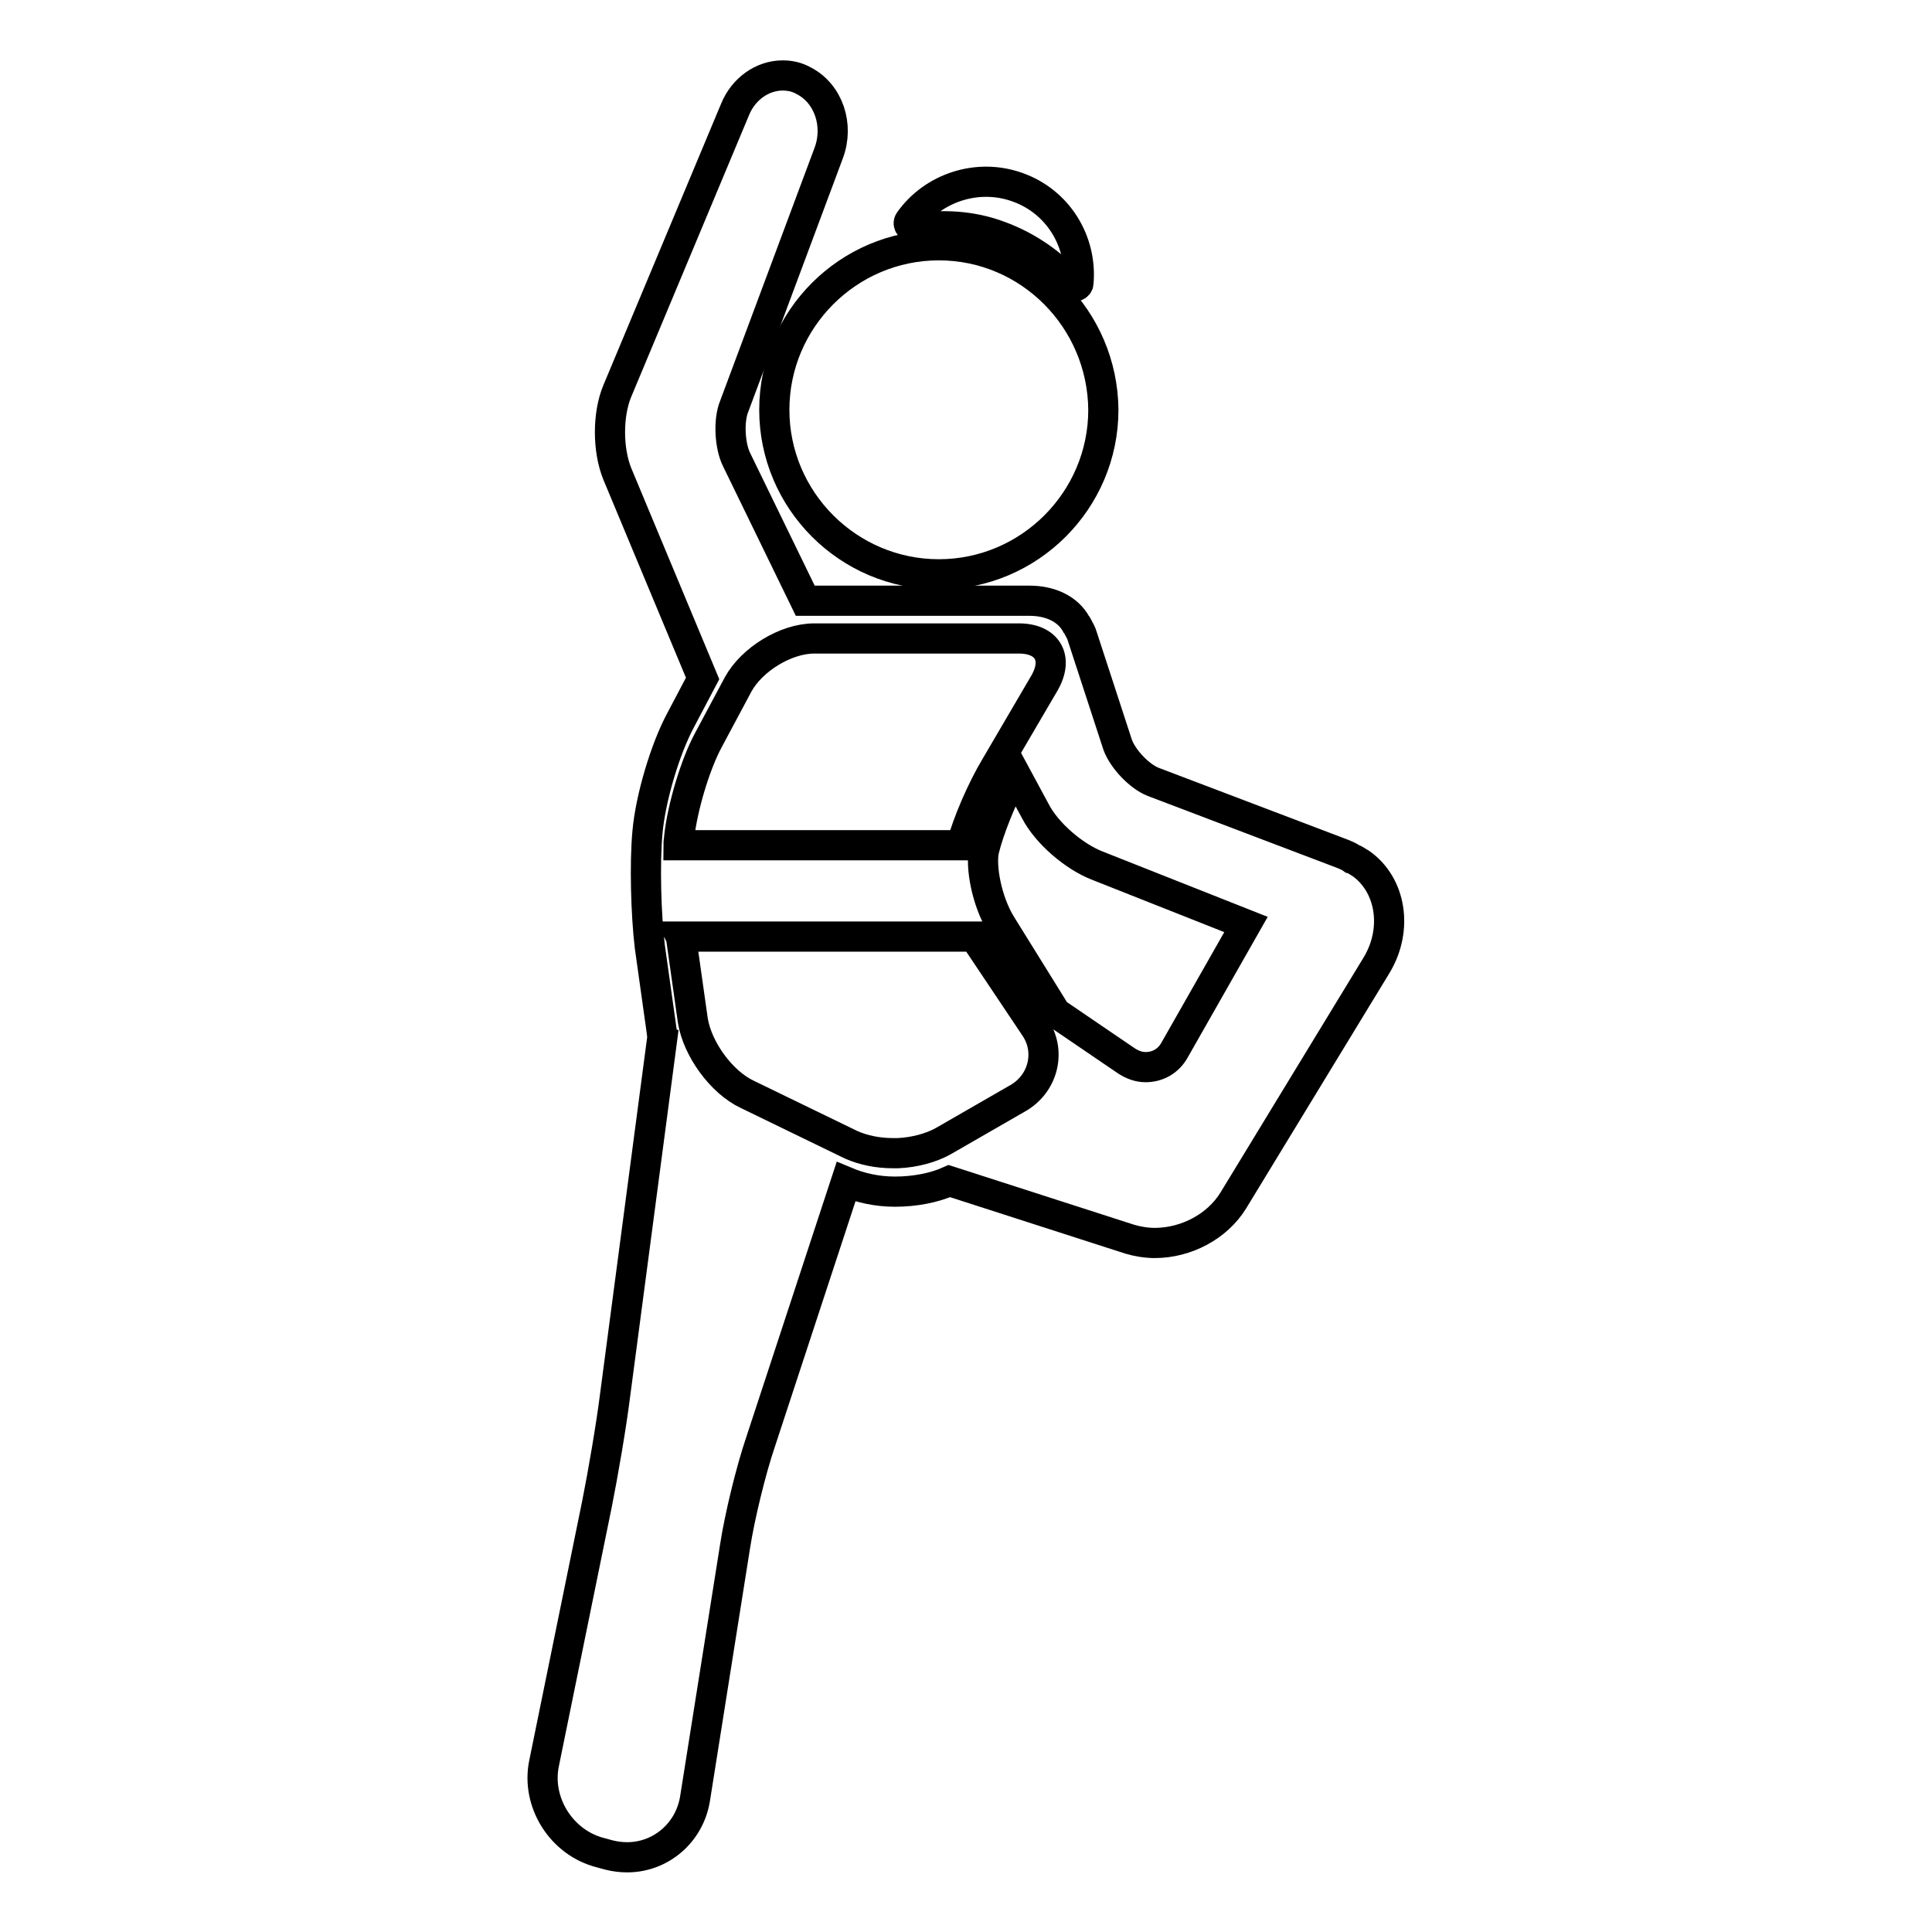 <?xml version="1.0" encoding="utf-8"?>
<!-- Svg Vector Icons : http://www.onlinewebfonts.com/icon -->
<!DOCTYPE svg PUBLIC "-//W3C//DTD SVG 1.1//EN" "http://www.w3.org/Graphics/SVG/1.1/DTD/svg11.dtd">
<svg version="1.1" xmlns="http://www.w3.org/2000/svg" xmlns:xlink="http://www.w3.org/1999/xlink" x="0px" y="0px" viewBox="0 0 256 256" enable-background="new 0 0 256 256" xml:space="preserve">
<g><g><g><path stroke-width="4" fill-opacity="0" stroke="#000000"  d="M121.2,30.3c3.7-0.6,7.6-0.4,11.3,1c3.8,1.4,7,3.7,9.5,6.5c0.3,0.3,0.9,0.1,0.9-0.3c0.5-5.5-2.7-10.8-8.1-12.7c-5.3-1.9-11.2,0.1-14.3,4.5C120.2,29.7,120.7,30.3,121.2,30.3z"/><path stroke-width="4" fill-opacity="0" stroke="#000000"  d="M124.4,32.5c-12,0-21.8,9.8-21.8,21.8c0,12,9.8,21.8,21.8,21.8c12,0,21.8-9.8,21.8-21.8C146.1,42.3,136.4,32.5,124.4,32.5z"/><path stroke-width="4" fill-opacity="0" stroke="#000000"  d="M180.3,114.4c-0.4-0.2-0.7-0.5-1.1-0.6c-0.4-0.3-0.9-0.5-1.4-0.7l-25-9.5c-1.8-0.7-4-3-4.7-4.9l-4.7-14.4c-0.1-0.4-0.3-0.7-0.5-1.1c-0.1-0.2-0.2-0.4-0.3-0.5c-1.1-2-3.4-3.1-6.2-3.1l-29,0c-0.2,0-0.5,0-0.7,0l-9.1-18.7c-0.9-1.8-1.1-5.2-0.3-7.1l12.5-33.5c1.4-3.7,0-7.9-3.3-9.6c-0.9-0.5-1.8-0.7-2.8-0.7c-2.7,0-5.2,1.8-6.3,4.5L81.8,51.8c-1.3,3.1-1.3,7.8,0,11l11.3,27.1l-2.9,5.5c-2.1,3.9-4,10.4-4.4,14.8v0c-0.4,4.2-0.2,11,0.3,15.2l1.6,11.4c0,0.1,0,0.3,0.1,0.4l-6.3,47.7c-0.5,4-1.6,10.4-2.4,14.4l-7,34.3c-1.1,5.2,2.3,10.6,7.5,11.9l1.1,0.3c0.8,0.2,1.6,0.3,2.4,0.3c4.5,0,8.3-3.3,9-7.8l5.3-33.4c0.6-3.9,2.1-10.1,3.4-13.9l11.3-34.4c1.9,0.8,4.1,1.3,6.5,1.3c2.6,0,5.2-0.5,7.2-1.4l23.9,7.7c1,0.3,2.2,0.5,3.3,0.5c4.2,0,8.3-2.2,10.4-5.6l19-31.2C185.3,123.1,184.3,117.2,180.3,114.4z M90,110.9c0.4-3.8,2.1-9.6,3.9-12.9l3.9-7.3c1.8-3.3,6.3-6.1,10.1-6.1h1.1l20,0h6c3.8,0,5.3,2.6,3.4,5.9l-6.5,11.1c-1.8,3-3.7,7.4-4.5,10.4H89.9C89.9,111.5,90,111.2,90,110.9L90,110.9z M134.9,145.5l-9.9,5.7c-1.6,0.9-3.8,1.5-6,1.6l0,0c-0.1,0-0.2,0-0.4,0c-0.1,0-0.2,0-0.3,0c-2,0-3.9-0.4-5.5-1.1L99,145c-3.4-1.6-6.6-6-7.2-9.8l-1.5-10.6c0-0.2,0-0.3-0.1-0.5h38.9l8.1,12.1C139.3,139.4,138.2,143.6,134.9,145.5z M155.6,139.2c-0.8,1.4-2.2,2.2-3.8,2.2c-0.9,0-1.7-0.3-2.5-0.8l-9.4-6.4l-7.2-11.6c-2-3.2-2.8-7.9-2.3-10c0.6-2.5,2.3-6.9,4.1-10.1l2.7,5c1.5,2.9,5.1,6,8.2,7.2l19.7,7.8L155.6,139.2z"/></g><g></g><g></g><g></g><g></g><g></g><g></g><g></g><g></g><g></g><g></g><g></g><g></g><g></g><g></g><g></g></g></g>
</svg>
